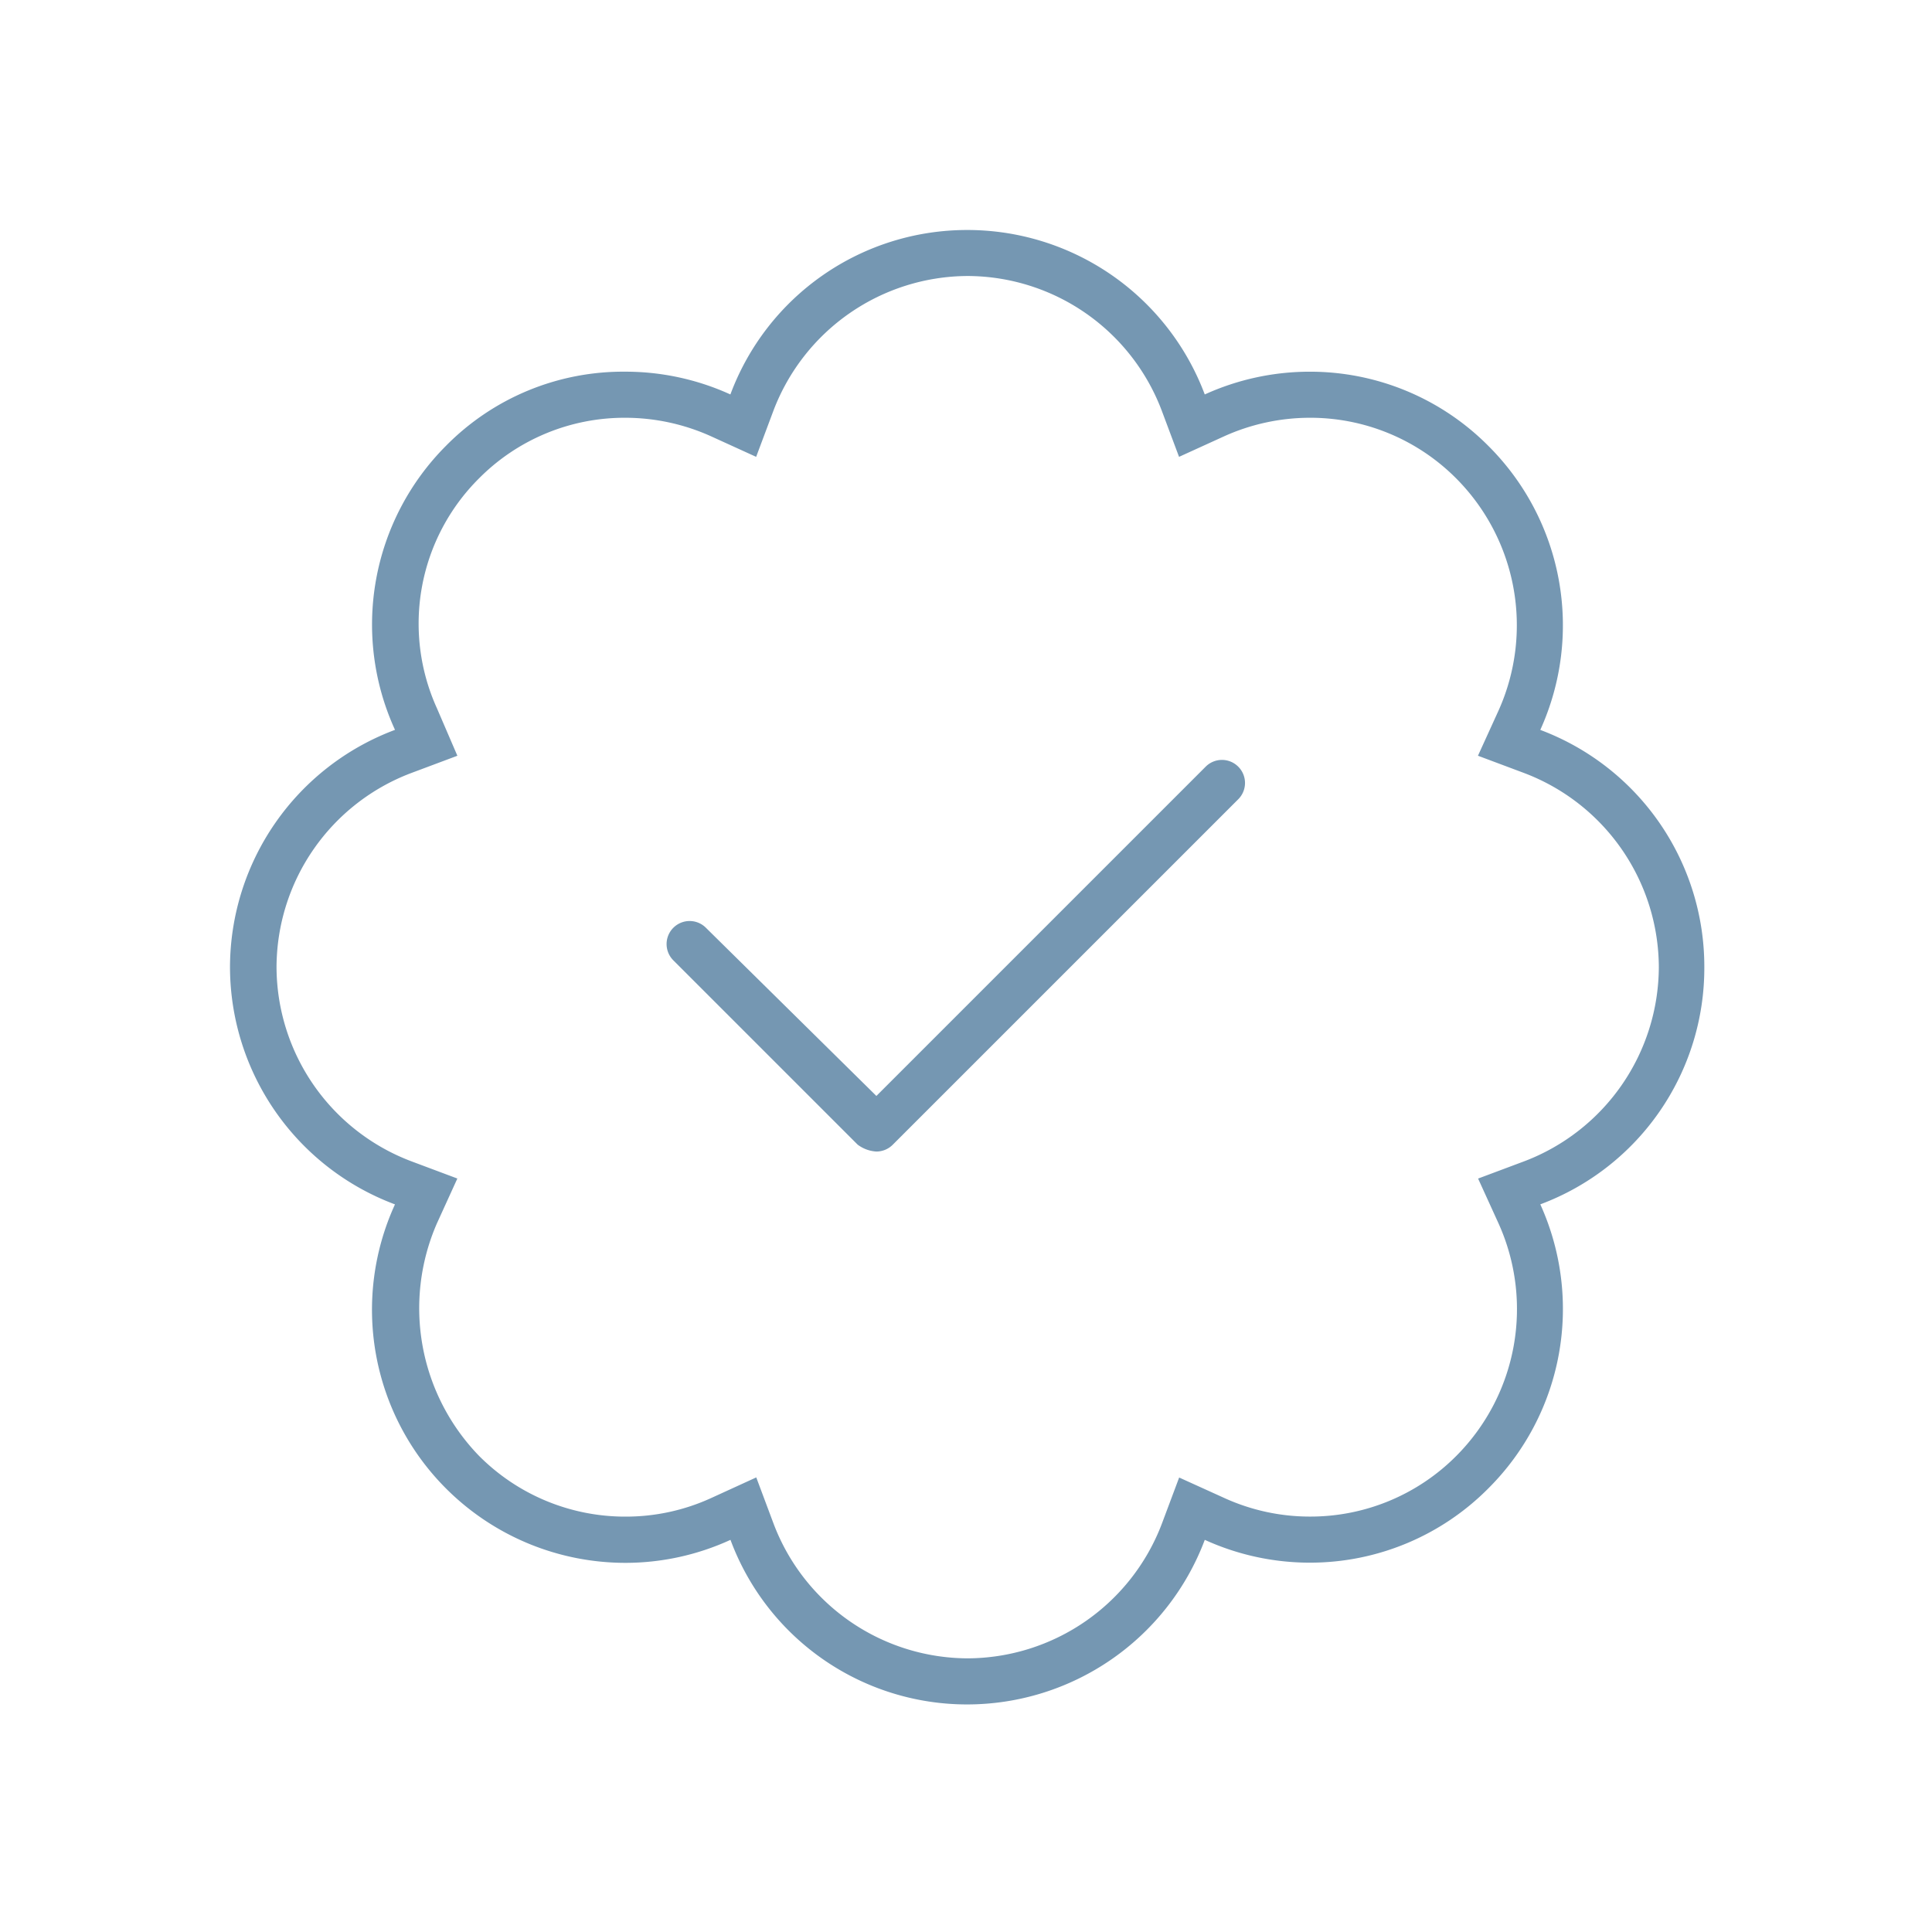 <?xml version="1.0" encoding="UTF-8"?> <svg xmlns="http://www.w3.org/2000/svg" width="84" height="84" viewBox="0 0 84 84"><g id="calidad" transform="translate(-3341 -9774)"><rect id="Rectángulo_140" data-name="Rectángulo 140" width="84" height="84" transform="translate(3341 9774)" fill="#fff" opacity="0"></rect><path id="Trazado_47" data-name="Trazado 47" d="M68.454-29.2a10.994,10.994,0,0,0-7.132-10.315,11.009,11.009,0,0,0-2.259-12.349A10.92,10.92,0,0,0,51.3-55.089a11.016,11.016,0,0,0-4.566.989A11.025,11.025,0,0,0,36.4-61.25,10.975,10.975,0,0,0,26.109-54.1a11,11,0,0,0-4.57-.99,10.811,10.811,0,0,0-7.8,3.228,11,11,0,0,0-2.212,12.345A11.038,11.038,0,0,0,4.353-29.2a11.035,11.035,0,0,0,7.173,10.315A10.993,10.993,0,0,0,13.744-6.534,11.031,11.031,0,0,0,21.55-3.3,10.96,10.96,0,0,0,26.113-4.3,10.971,10.971,0,0,0,36.4,2.856,11.044,11.044,0,0,0,46.735-4.3a11.014,11.014,0,0,0,4.57.992,10.921,10.921,0,0,0,7.759-3.23,11.01,11.01,0,0,0,2.259-12.349A10.965,10.965,0,0,0,68.454-29.2Zm-7.825,8.439-2.011.753.89,1.953a9.046,9.046,0,0,1-1.832,10.1,8.94,8.94,0,0,1-6.362,2.643,8.952,8.952,0,0,1-3.739-.812L45.621-7.01,44.868-5A9.072,9.072,0,0,1,36.426.852,9.056,9.056,0,0,1,27.988-5l-.754-2.015-1.956.895a8.9,8.9,0,0,1-3.729.81,8.954,8.954,0,0,1-6.373-2.647,9.222,9.222,0,0,1-1.828-10.1l.89-1.953-2.011-.753A9.059,9.059,0,0,1,6.376-29.2a9.051,9.051,0,0,1,5.852-8.438l2.011-.753-.889-2.065a8.907,8.907,0,0,1,1.828-9.993,8.908,8.908,0,0,1,6.358-2.637,9.077,9.077,0,0,1,3.74.809l1.953.89.753-2.011a9.072,9.072,0,0,1,8.443-5.852,9.056,9.056,0,0,1,8.438,5.852l.753,2.011,1.953-.89a9.076,9.076,0,0,1,3.736-.809,8.944,8.944,0,0,1,6.365,2.641,9.047,9.047,0,0,1,1.832,10.1l-.89,1.953,2.011.753A9.062,9.062,0,0,1,66.476-29.2a9.068,9.068,0,0,1-5.847,8.439ZM46.781-37.924,32.457-23.6l-7.412-7.312a1,1,0,0,0-1.416,0,1,1,0,0,0,0,1.416l8.013,8.013a1.5,1.5,0,0,0,.815.3,1.008,1.008,0,0,0,.708-.293L48.19-36.5a1,1,0,0,0,0-1.416A1,1,0,0,0,46.781-37.924Z" transform="translate(3346.647 9845.25)" fill="#7597b2"></path></g></svg> 